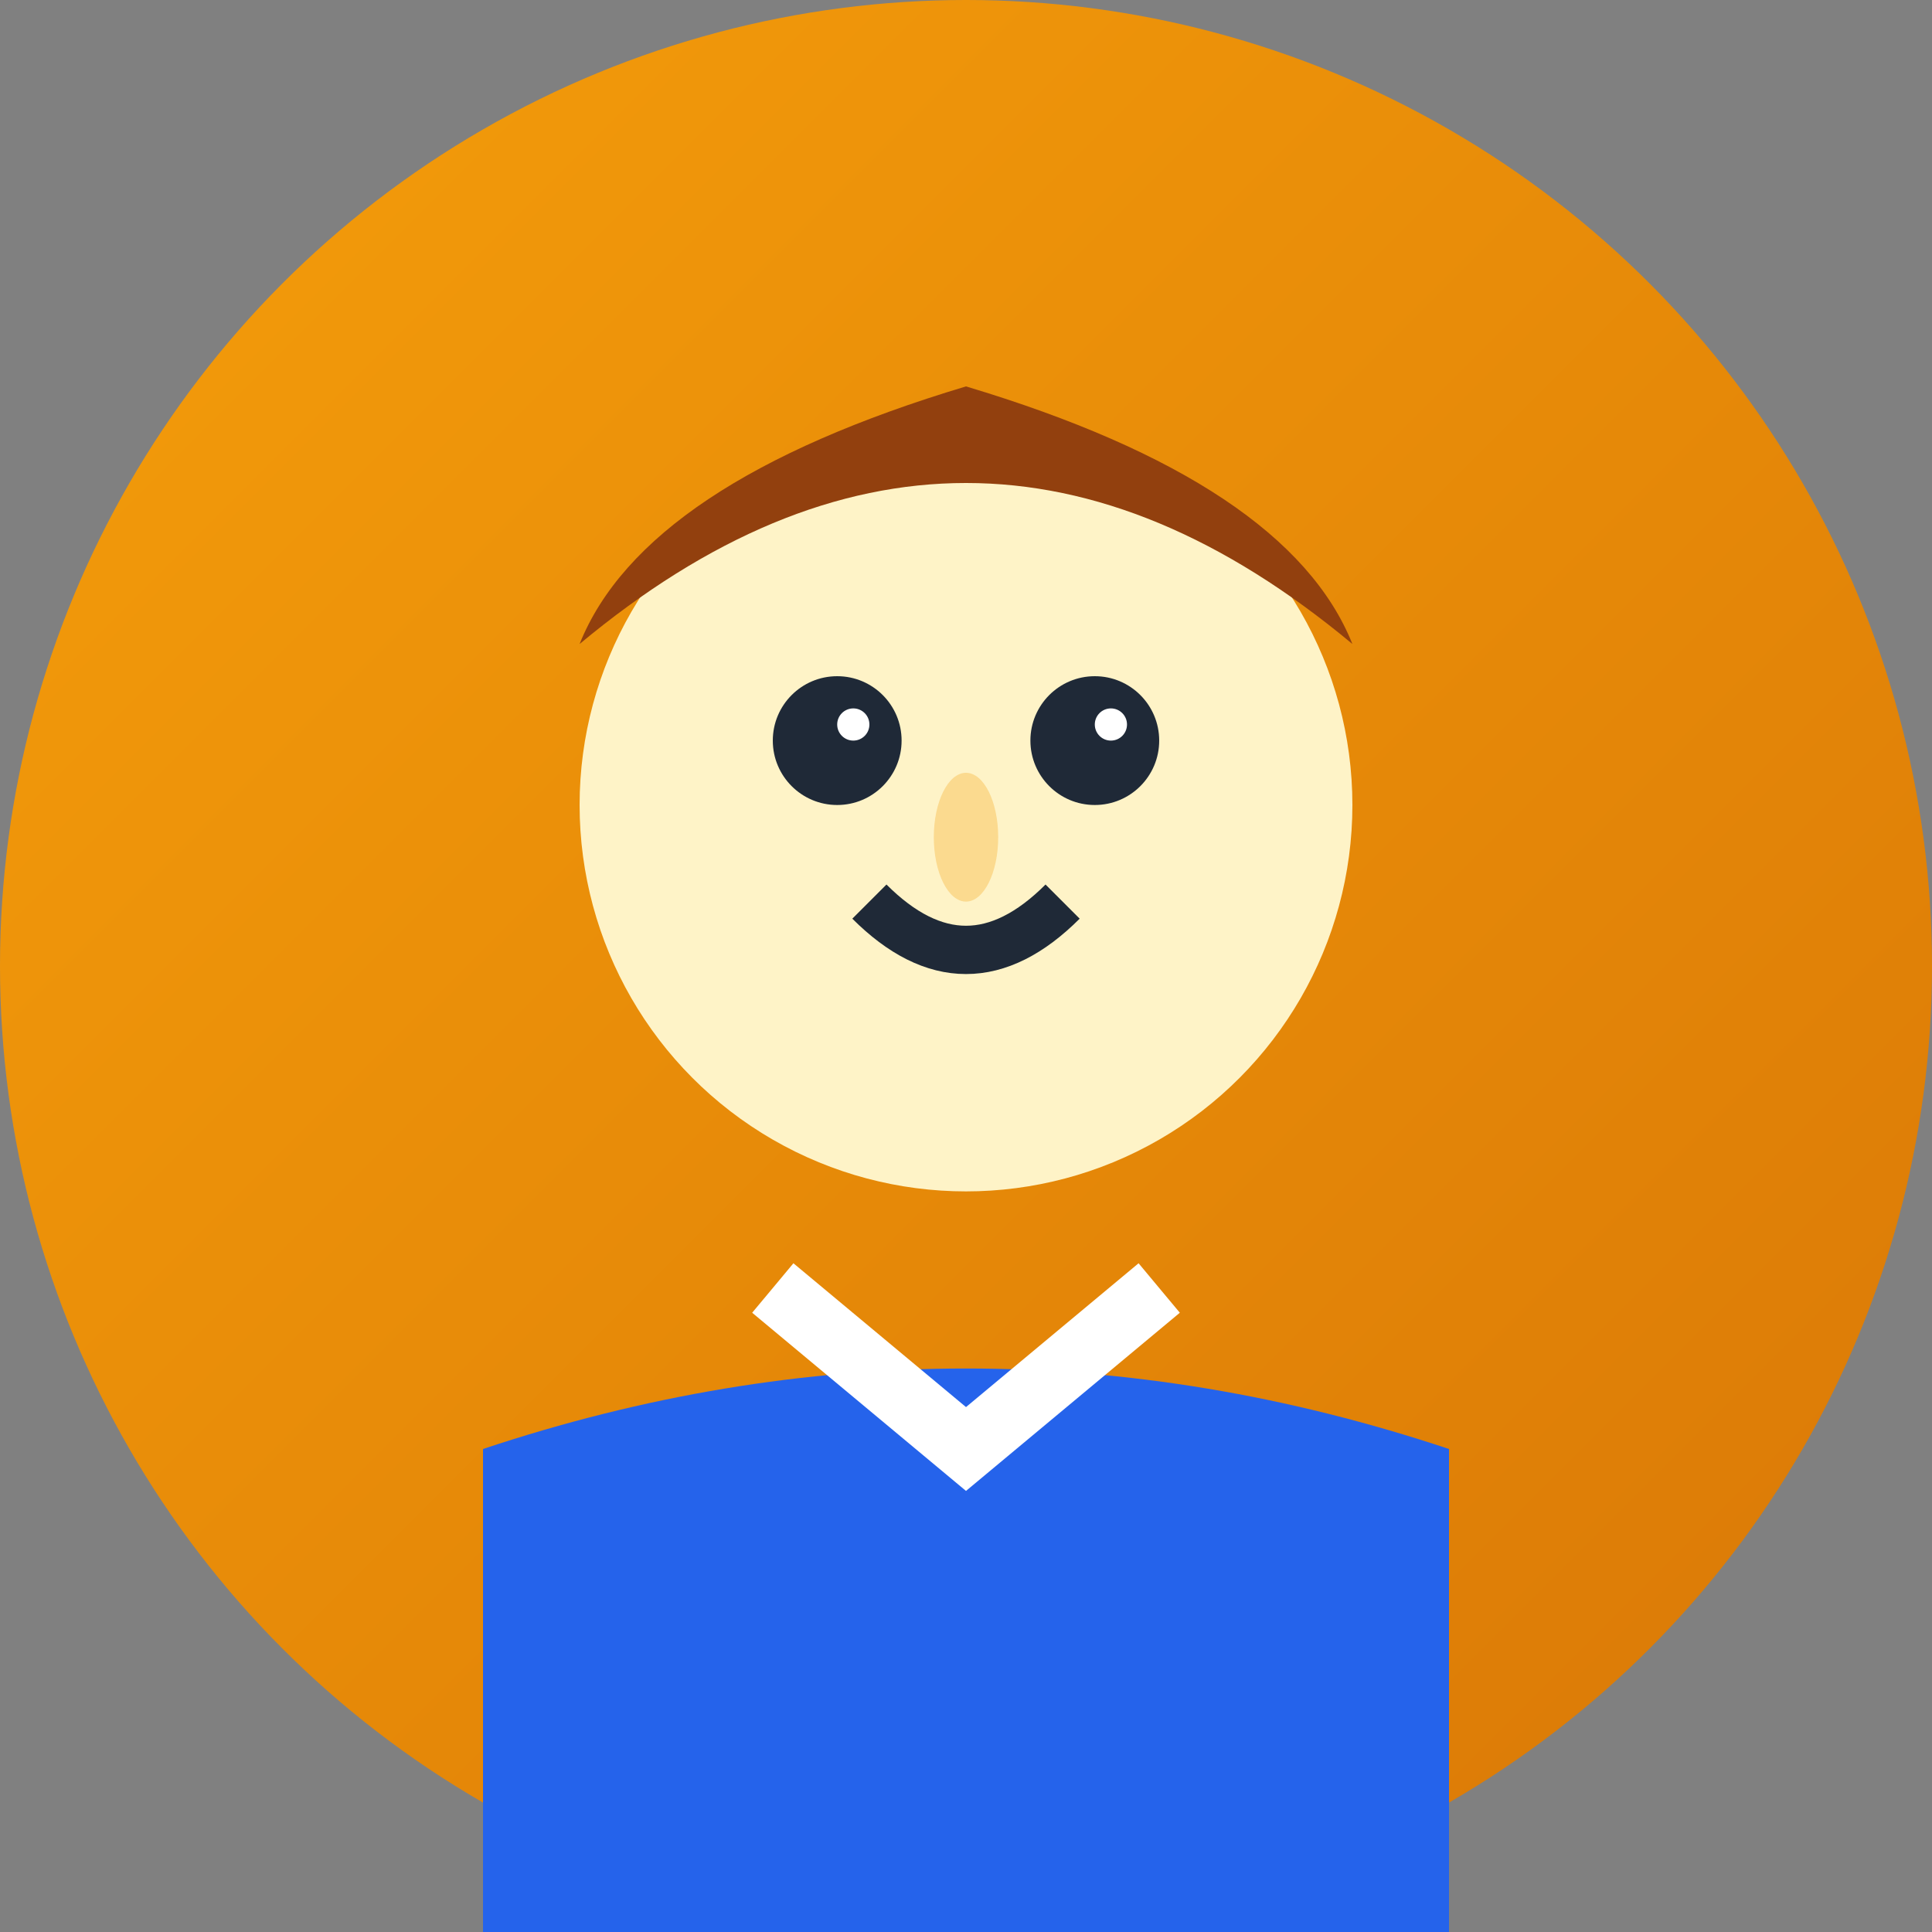 <svg width="60" height="60" viewBox="0 0 60 60" fill="none" xmlns="http://www.w3.org/2000/svg">
  <rect x="0" y="0" width="60" height="60" fill="#808080" stroke="none"/>
  <defs>
    <linearGradient id="avatar1-bg" x1="0%" y1="0%" x2="100%" y2="100%">
      <stop offset="0%" style="stop-color:#F59E0B"/>
      <stop offset="100%" style="stop-color:#D97706"/>
    </linearGradient>
  </defs>
  
  <!-- Background circle -->
  <circle cx="30" cy="30" r="30" fill="url(#avatar1-bg)"/>
  
  <!-- Face -->
  <circle cx="30" cy="25" r="12" fill="#FEF3C7"/>
  
  <!-- Hair -->
  <path d="M18 20 Q30 10 42 20 Q40 15 30 12 Q20 15 18 20" fill="#92400E"/>
  
  <!-- Eyes -->
  <circle cx="26" cy="23" r="2" fill="#1F2937"/>
  <circle cx="34" cy="23" r="2" fill="#1F2937"/>
  <circle cx="26.5" cy="22.5" r="0.5" fill="white"/>
  <circle cx="34.5" cy="22.5" r="0.5" fill="white"/>
  
  <!-- Nose -->
  <ellipse cx="30" cy="26" rx="1" ry="2" fill="#F59E0B" opacity="0.3"/>
  
  <!-- Mouth -->
  <path d="M27 28 Q30 31 33 28" stroke="#1F2937" stroke-width="1.5" fill="none"/>
  
  <!-- Body/Clothing -->
  <path d="M15 45 Q30 40 45 45 L45 60 L15 60 Z" fill="#2563EB"/>
  
  <!-- Collar -->
  <path d="M24 40 L30 45 L36 40" stroke="white" stroke-width="2" fill="none"/>
</svg>
